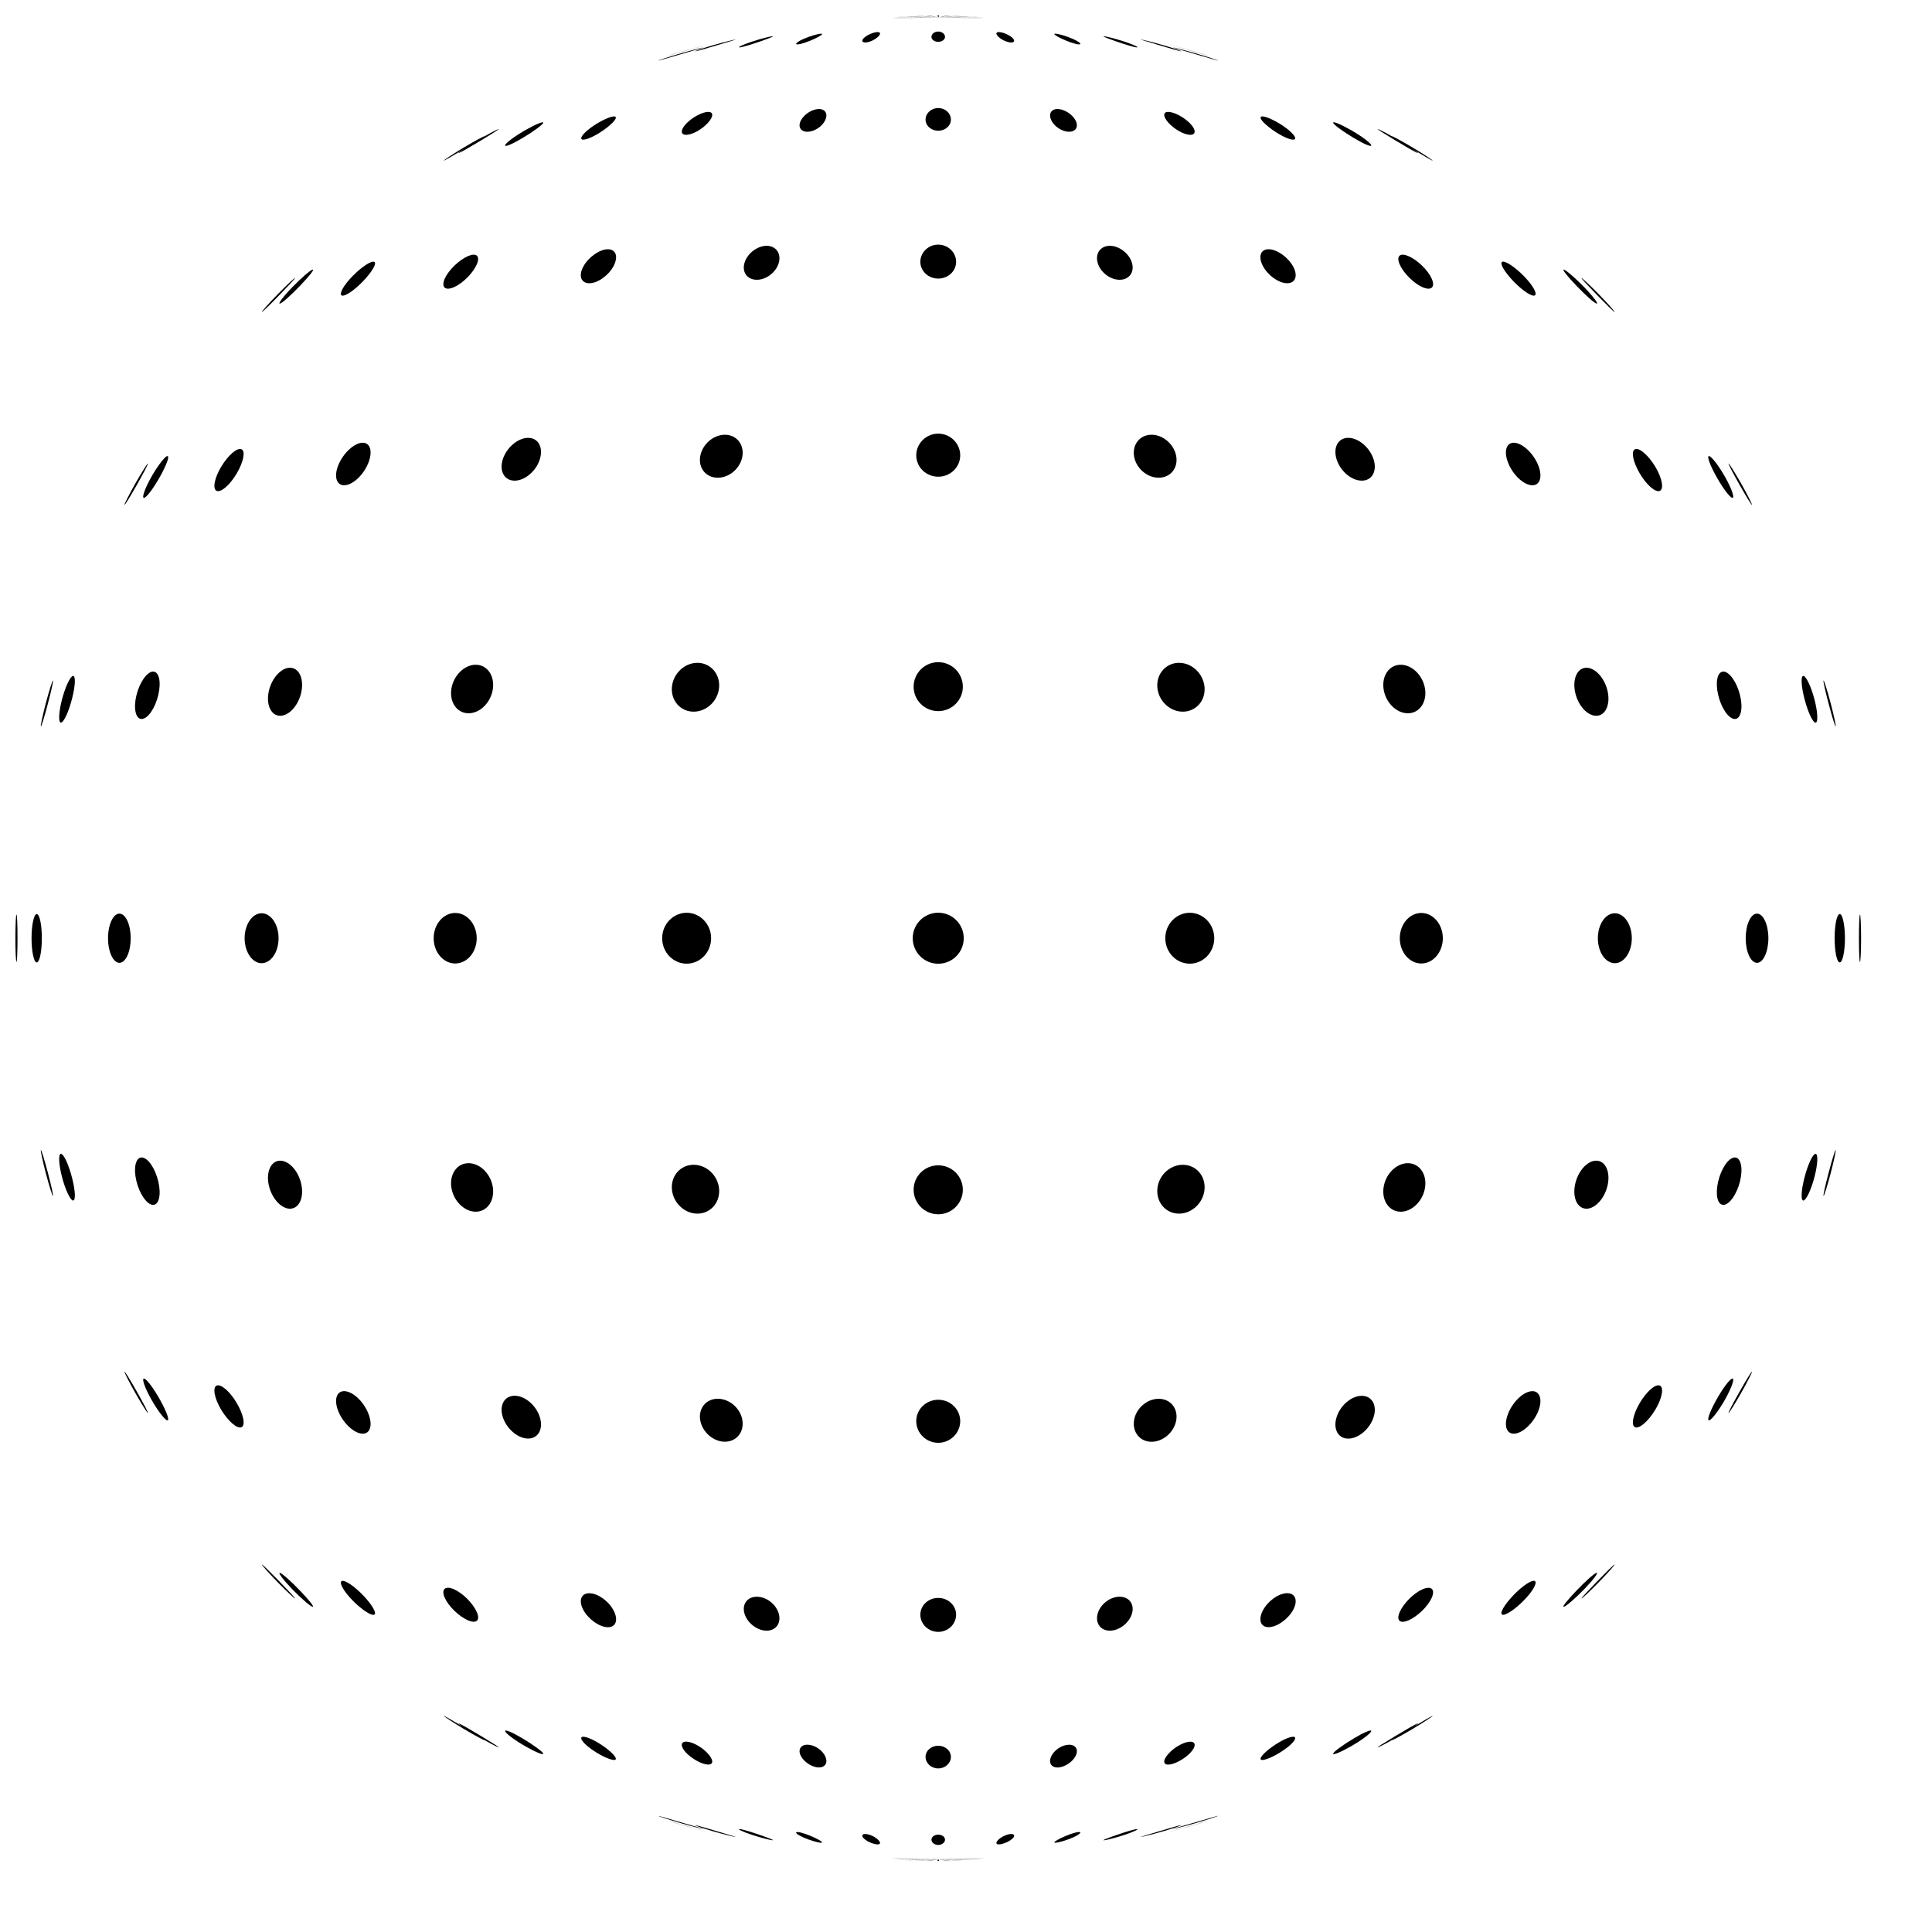 <?xml version="1.0" encoding="UTF-8"?>
<!DOCTYPE svg  PUBLIC '-//W3C//DTD SVG 1.1//EN'  'http://www.w3.org/Graphics/SVG/1.1/DTD/svg11.dtd'>
<svg enable-background="new 0 0 1600 1600" version="1.1" viewBox="0 0 1600 1600" xml:space="preserve" xmlns="http://www.w3.org/2000/svg">

	
		
			<path d="m757.39 1539.3c10.828 0.24 19.609 0.181 19.609 0.181s-8.792 0.026-19.633-0.253c-10.84-0.279-19.614-0.727-19.61-0.687 0.02 0.038 8.806 0.518 19.635 0.758z"/>
			<path d="m758.29 1539.7c10.337 0.046 18.713-0.169 18.713-0.169s-8.503 0.185-18.994 0.101c-10.494-0.084-18.883-0.375-18.732-0.336 0.158 0.037 8.673 0.359 19.013 0.405z"/>
			<path d="m760.42 1540c9.163-0.133 16.582-0.493 16.582-0.493s-7.652 0.333-17.101 0.431c-9.453 0.098-16.896-0.047-16.614-0.013 0.29 0.034 7.966 0.206 17.133 0.074z"/>
			<path d="m763.65 1540.3c7.382-0.285 13.354-0.767 13.354-0.767s-6.296 0.46-14.078 0.717c-7.785 0.257-13.787 0.234-13.39 0.262 0.403 0.028 6.729 0.072 14.114-0.212z"/>
			<path d="m767.76 1540.5c5.114-0.399 9.242-0.974 9.242-0.974s-4.523 0.559-10.123 0.939c-5.597 0.379-9.757 0.45-9.273 0.47 0.489 0.019 5.044-0.036 10.153-0.435z"/>
			<path d="m772.48 1540.6c2.512-0.471 4.517-1.1 4.517-1.1s-2.446 0.622-5.497 1.082c-3.032 0.457-5.076 0.587-4.535 0.597 0.543 0.01 3.027-0.112 5.514-0.579z"/>
			<path d="m777.51 1540.6c-0.314-0.548-0.506-1.137-0.506-1.137s-0.193 0.589-0.506 1.137c-0.248 0.432-0.054 0.634 0.506 0.634 0.56-1e-4 0.754-0.201 0.506-0.634z"/>
			<path d="m782.5 1540.6c-3.05-0.46-5.497-1.082-5.497-1.082s2.006 0.629 4.517 1.1c2.488 0.466 4.972 0.589 5.514 0.579 0.541-0.01-1.503-0.14-4.535-0.597z"/>
			<path d="m787.12 1540.4c-5.6-0.38-10.123-0.939-10.123-0.939s4.128 0.575 9.242 0.974c5.109 0.399 9.665 0.454 10.153 0.435 0.485-0.02-3.675-0.091-9.273-0.47z"/>
			<path d="m791.08 1540.2c-7.782-0.257-14.078-0.717-14.078-0.717s5.971 0.482 13.354 0.767c7.385 0.284 13.711 0.24 14.114 0.212 0.397-0.028-5.605-0.006-13.39-0.262z"/>
			<path d="m794.1 1539.9c-9.449-0.099-17.101-0.431-17.101-0.431s7.419 0.36 16.582 0.493c9.167 0.132 16.843-0.041 17.133-0.074 0.283-0.034-7.16 0.111-16.614 0.013z"/>
			<path d="m795.99 1539.6c-10.491 0.084-18.994-0.101-18.994-0.101s8.377 0.215 18.713 0.169c10.34-0.046 18.855-0.368 19.014-0.405 0.15-0.039-8.239 0.252-18.732 0.336z"/>
			<path d="m796.63 1539.2c-10.84 0.279-19.633 0.253-19.633 0.253s8.781 0.058 19.609-0.181c10.828-0.24 19.615-0.721 19.635-0.758 0.004-0.04-8.77 0.407-19.61 0.687z"/>
		
		
			<path d="m757.39 14.681c-10.828 0.24-19.615 0.721-19.635 0.758-0.004 0.04 8.77-0.407 19.61-0.687 10.84-0.279 19.633-0.253 19.633-0.253s-8.781-0.058-19.609 0.181z"/>
			<path d="m758.29 14.33c-10.34 0.046-18.855 0.368-19.013 0.405-0.15 0.039 8.238-0.252 18.732-0.336 10.491-0.084 18.994 0.101 18.994 0.101s-8.376-0.215-18.713-0.17z"/>
			<path d="m760.42 14.007c-9.167-0.132-16.843 0.041-17.133 0.074-0.283 0.034 7.16-0.111 16.614-0.013 9.449 0.099 17.101 0.431 17.101 0.431s-7.419-0.36-16.582-0.493z"/>
			<path d="m763.65 13.733c-7.385-0.284-13.711-0.24-14.114-0.212-0.397 0.028 5.605 0.006 13.39 0.262 7.782 0.257 14.078 0.717 14.078 0.717s-5.971-0.483-13.354-0.767z"/>
			<path d="m767.76 13.526c-5.109-0.399-9.665-0.454-10.153-0.435-0.485 0.02 3.676 0.091 9.273 0.47 5.6 0.38 10.123 0.939 10.123 0.939s-4.128-0.575-9.242-0.974z"/>
			<path d="m772.48 13.4c-2.488-0.466-4.972-0.589-5.514-0.579-0.541 0.01 1.503 0.14 4.535 0.597 3.05 0.46 5.497 1.082 5.497 1.082s-2.006-0.629-4.517-1.1z"/>
			<path d="m777.51 13.363c0.248-0.433 0.054-0.634-0.506-0.634-0.56 2e-4 -0.754 0.201-0.506 0.634 0.314 0.548 0.506 1.137 0.506 1.137s0.193-0.589 0.506-1.137z"/>
			<path d="m782.5 13.418c3.032-0.457 5.076-0.587 4.535-0.597-0.543-0.01-3.027 0.112-5.514 0.579-2.512 0.471-4.517 1.1-4.517 1.1s2.446-0.622 5.497-1.082z"/>
			<path d="m787.12 13.561c5.597-0.379 9.758-0.45 9.273-0.47-0.489-0.019-5.044 0.036-10.153 0.435-5.114 0.399-9.242 0.974-9.242 0.974s4.523-0.559 10.123-0.939z"/>
			<path d="m791.08 13.783c7.785-0.257 13.787-0.234 13.39-0.262-0.403-0.027-6.729-0.072-14.114 0.212-7.382 0.284-13.354 0.767-13.354 0.767s6.296-0.46 14.078-0.717z"/>
			<path d="m794.1 14.069c9.453-0.099 16.896 0.047 16.614 0.013-0.29-0.034-7.966-0.206-17.133-0.074-9.163 0.133-16.582 0.493-16.582 0.493s7.652-0.333 17.101-0.431z"/>
			<path d="m795.99 14.399c10.494 0.084 18.883 0.375 18.732 0.336-0.158-0.037-8.674-0.359-19.014-0.405-10.337-0.046-18.713 0.17-18.713 0.17s8.503-0.185 18.994-0.101z"/>
			<path d="m796.63 14.753c10.84 0.279 19.614 0.727 19.61 0.687-0.02-0.038-8.806-0.518-19.635-0.758-10.828-0.239-19.609-0.181-19.609-0.181s8.792-0.026 19.633 0.253z"/>
		
		
			<path d="m563.96 1509.9c10.419 2.997 18.843 5.034 18.83 4.841-0.029-0.187-8.483-2.556-18.895-5.586-10.412-3.031-18.837-5.55-18.831-5.327 0.022 0.224 8.478 3.075 18.897 6.073z"/>
			<path d="m572.76 1513.5c10.036 2.83 17.598 4.735 16.85 4.548-0.711-0.179-9.564-2.408-19.732-5.271-10.173-2.865-17.709-5.251-16.869-5.041 0.882 0.222 9.709 2.932 19.752 5.764z"/>
			<path d="m595.26 1517c8.966 2.673 15.121 4.461 13.706 4.295-1.38-0.164-10.018-2.244-19.251-4.947-9.247-2.708-15.381-4.986-13.738-4.795 1.684 0.199 10.3 2.769 19.283 5.447z"/>
			<path d="m630.11 1519.9c7.267 2.536 11.58 4.238 9.587 4.103-1.964-0.136-9.797-2.078-17.45-4.638-7.68-2.571-11.97-4.765-9.624-4.608 2.38 0.163 10.189 2.596 17.487 5.143z"/>
			<path d="m675.07 1522.1c5.043 2.426 7.204 4.081 4.765 3.986-2.419-0.097-8.904-1.922-14.428-4.367-5.57-2.467-7.691-4.605-4.797-4.494 2.919 0.116 9.365 2.424 14.46 4.874z"/>
			<path d="m727.09 1523.5c2.447 2.34 2.298 4.003-0.422 3.955-2.709-0.051-7.394-1.797-10.382-4.152-3.059-2.414-2.842-4.521 0.403-4.464 3.258 0.061 7.875 2.251 10.401 4.662z"/>
			<path d="m782.6 1523.9c-0.272 2.278-2.785 4.009-5.598 4.011-2.812-0.002-5.325-1.733-5.598-4.011-0.286-2.435 2.228-4.519 5.598-4.521 3.37 0.002 5.883 2.086 5.598 4.521z"/>
			<path d="m837.71 1523.3c-2.989 2.354-7.673 4.101-10.382 4.152-2.72 0.048-2.869-1.615-0.422-3.955 2.526-2.41 7.143-4.6 10.401-4.662 3.245-0.057 3.463 2.05 0.403 4.464z"/>
			<path d="m888.6 1521.7c-5.524 2.445-12.009 4.269-14.428 4.367-2.439 0.095-0.278-1.56 4.765-3.986 5.095-2.45 11.541-4.758 14.46-4.874 2.895-0.111 0.773 2.027-4.797 4.494z"/>
			<path d="m931.75 1519.4c-7.653 2.561-15.486 4.503-17.45 4.638-1.993 0.135 2.32-1.567 9.587-4.103 7.298-2.546 15.107-4.98 17.487-5.143 2.346-0.157-1.943 2.037-9.624 4.608z"/>
			<path d="m964.29 1516.3c-9.233 2.703-17.87 4.783-19.251 4.947-1.415 0.166 4.74-1.622 13.706-4.295 8.983-2.678 17.599-5.248 19.283-5.447 1.643-0.191-4.491 2.087-13.738 4.795z"/>
			<path d="m984.12 1512.8c-10.168 2.863-19.021 5.092-19.732 5.271-0.747 0.188 6.814-1.717 16.85-4.548 10.042-2.833 18.869-5.543 19.752-5.764 0.84-0.21-6.696 2.176-16.87 5.041z"/>
			<path d="m990.11 1509.1c-10.412 3.031-18.866 5.4-18.895 5.586-0.013 0.193 8.411-1.844 18.83-4.841 10.419-2.998 18.875-5.849 18.897-6.073 0.006-0.222-8.419 2.297-18.831 5.327z"/>
		
		
			<path d="m563.96 44.14c-10.419 2.998-18.875 5.849-18.897 6.073-0.006 0.222 8.419-2.297 18.831-5.327 10.412-3.031 18.866-5.4 18.895-5.586 0.013-0.193-8.411 1.844-18.83 4.841z"/>
			<path d="m572.76 40.459c-10.042 2.833-18.869 5.543-19.752 5.764-0.84 0.21 6.696-2.176 16.869-5.041 10.168-2.863 19.021-5.092 19.732-5.271 0.748-0.188-6.814 1.717-16.85 4.548z"/>
			<path d="m595.26 37.037c-8.983 2.678-17.599 5.248-19.283 5.447-1.643 0.191 4.491-2.087 13.738-4.795 9.233-2.703 17.87-4.784 19.251-4.947 1.415-0.166-4.739 1.622-13.706 4.295z"/>
			<path d="m630.11 34.111c-7.298 2.546-15.107 4.98-17.487 5.143-2.346 0.157 1.944-2.037 9.624-4.608 7.653-2.561 15.486-4.503 17.45-4.638 1.993-0.135-2.32 1.567-9.587 4.104z"/>
			<path d="m675.07 31.888c-5.095 2.45-11.541 4.758-14.46 4.874-2.894 0.111-0.773-2.027 4.797-4.494 5.524-2.445 12.009-4.269 14.428-4.367 2.439-0.095 0.278 1.56-4.765 3.987z"/>
			<path d="m727.09 30.528c-2.526 2.411-7.143 4.6-10.401 4.662-3.245 0.057-3.463-2.05-0.403-4.464 2.989-2.354 7.673-4.101 10.382-4.152 2.72-0.048 2.869 1.615 0.422 3.955z"/>
			<path d="m782.6 30.13c0.286 2.435-2.227 4.519-5.598 4.521-3.37-0.002-5.883-2.087-5.598-4.521 0.272-2.278 2.785-4.009 5.598-4.011 2.812 0.002 5.325 1.733 5.598 4.011z"/>
			<path d="m837.71 30.725c3.059 2.414 2.842 4.521-0.403 4.464-3.258-0.061-7.875-2.251-10.401-4.662-2.447-2.34-2.298-4.003 0.422-3.955 2.709 0.051 7.394 1.797 10.382 4.152z"/>
			<path d="m888.6 32.268c5.57 2.467 7.691 4.605 4.797 4.494-2.919-0.116-9.365-2.424-14.46-4.874-5.043-2.427-7.204-4.081-4.765-3.986 2.419 0.097 8.904 1.922 14.428 4.366z"/>
			<path d="m931.75 34.646c7.68 2.571 11.97 4.765 9.624 4.608-2.38-0.163-10.189-2.596-17.487-5.143-7.267-2.536-11.58-4.238-9.587-4.103 1.964 0.136 9.797 2.078 17.45 4.638z"/>
			<path d="m964.29 37.689c9.247 2.708 15.381 4.986 13.738 4.795-1.684-0.199-10.3-2.769-19.283-5.447-8.966-2.673-15.121-4.461-13.706-4.295 1.381 0.164 10.017 2.244 19.251 4.947z"/>
			<path d="m984.12 41.182c10.173 2.865 17.709 5.251 16.869 5.041-0.883-0.222-9.709-2.932-19.752-5.764-10.036-2.83-17.598-4.735-16.85-4.548 0.712 0.178 9.564 2.408 19.732 5.271z"/>
			<path d="m990.11 44.886c10.412 3.031 18.837 5.55 18.831 5.327-0.022-0.224-8.478-3.075-18.897-6.073-10.419-2.997-18.843-5.034-18.83-4.841 0.029 0.187 8.483 2.556 18.895 5.586z"/>
		
		
			<path d="m384.26 1431.9c9.319 5.563 16.908 9.583 16.965 9.258 0.042-0.338-7.452-4.903-16.749-10.486-9.297-5.582-16.884-10.05-16.966-9.694-0.062 0.344 7.431 5.357 16.75 10.922z"/>
			<path d="m398.88 1438c9.052 5.467 15.346 9.424 13.977 9.095-1.296-0.316-9.836-4.81-18.993-10.296-9.162-5.491-15.394-9.872-13.996-9.543 1.474 0.353 9.952 5.272 19.012 10.744z"/>
			<path d="m439.19 1443.7c8.148 5.372 12.641 9.272 9.948 8.98-2.623-0.292-11.611-4.681-19.991-10.071-8.398-5.404-12.83-9.74-9.981-9.438 2.924 0.318 11.852 5.144 20.024 10.529z"/>
			<path d="m503.05 1448.6c6.645 5.284 8.979 9.162 5.123 8.922-3.798-0.243-12.616-4.526-19.608-9.824-7.027-5.33-9.3-9.64-5.161-9.39 4.202 0.262 12.958 4.978 19.646 10.292z"/>
			<path d="m586.4 1452.4c4.632 5.205 4.603 9.101-0.164 8.931-4.724-0.175-12.74-4.359-17.813-9.575-5.126-5.279-5.027-9.584 0.13-9.406 5.204 0.188 13.15 4.781 17.846 10.05z"/>
			<path d="m683.53 1454.7c2.265 5.139-0.166 9.095-5.509 9.009-5.321-0.093-11.935-4.197-14.7-9.344-2.816-5.26-0.325-9.578 5.49-9.488 5.839 0.1 12.394 4.566 14.719 9.823z"/>
			<path d="m787.49 1455.4c-0.259 5.111-4.955 9.146-10.488 9.15-5.534-0.004-10.23-4.039-10.488-9.15-0.257-5.262 4.439-9.626 10.488-9.63 6.049 0.004 10.745 4.368 10.488 9.63z"/>
			<path d="m890.68 1454.4c-2.764 5.147-9.379 9.251-14.7 9.344-5.343 0.086-7.774-3.87-5.509-9.009 2.325-5.257 8.88-9.723 14.719-9.823 5.815-0.091 8.306 4.228 5.49 9.488z"/>
			<path d="m985.58 1451.8c-5.073 5.216-13.089 9.4-17.813 9.575-4.767 0.169-4.796-3.726-0.164-8.931 4.696-5.268 12.643-9.862 17.846-10.05 5.158-0.178 5.256 4.127 0.13 9.406z"/>
			<path d="m1065.4 1447.7c-6.992 5.298-15.81 9.581-19.608 9.824-3.857 0.239-1.522-3.639 5.123-8.922 6.689-5.314 15.444-10.03 19.646-10.292 4.139-0.25 1.866 4.061-5.161 9.39z"/>
			<path d="m1124.8 1442.6c-8.38 5.389-17.368 9.779-19.991 10.071-2.693 0.292 1.8-3.607 9.948-8.98 8.172-5.386 17.1-10.212 20.024-10.529 2.849-0.302-1.583 4.035-9.981 9.438z"/>
			<path d="m1160.1 1436.8c-9.157 5.486-17.696 9.981-18.993 10.296-1.369 0.328 4.926-3.628 13.977-9.095 9.06-5.472 17.537-10.391 19.012-10.744 1.398-0.329-4.834 4.053-13.996 9.543z"/>
			<path d="m1169.5 1430.7c-9.297 5.582-16.791 10.148-16.749 10.486 0.056 0.325 7.645-3.695 16.965-9.258 9.319-5.564 16.812-10.578 16.75-10.922-0.082-0.356-7.669 4.112-16.966 9.694z"/>
		
		
			<path d="m384.26 122.07c-9.319 5.564-16.812 10.578-16.75 10.922 0.082 0.356 7.669-4.112 16.966-9.694 9.297-5.582 16.791-10.148 16.749-10.486-0.056-0.325-7.645 3.695-16.965 9.258z"/>
			<path d="m398.88 115.98c-9.06 5.472-17.537 10.391-19.012 10.744-1.398 0.329 4.835-4.053 13.996-9.543 9.157-5.486 17.696-9.981 18.993-10.296 1.369-0.328-4.926 3.628-13.977 9.095z"/>
			<path d="m439.19 110.27c-8.172 5.386-17.1 10.212-20.024 10.529-2.849 0.302 1.583-4.035 9.981-9.438 8.38-5.389 17.368-9.779 19.991-10.071 2.693-0.292-1.8 3.607-9.948 8.98z"/>
			<path d="m503.05 105.36c-6.688 5.314-15.444 10.03-19.646 10.292-4.139 0.25-1.866-4.061 5.161-9.39 6.992-5.298 15.81-9.581 19.608-9.824 3.857-0.239 1.522 3.639-5.123 8.922z"/>
			<path d="m586.4 101.6c-4.696 5.269-12.643 9.862-17.846 10.05-5.158 0.178-5.256-4.127-0.13-9.406 5.073-5.216 13.089-9.4 17.813-9.575 4.767-0.169 4.796 3.727 0.164 8.931z"/>
			<path d="m683.53 99.288c-2.325 5.257-8.88 9.723-14.719 9.823-5.815 0.091-8.306-4.227-5.49-9.488 2.764-5.147 9.379-9.251 14.7-9.344 5.343-0.086 7.774 3.87 5.509 9.009z"/>
			<path d="m787.49 98.612c0.257 5.262-4.439 9.626-10.488 9.63-6.049-0.004-10.745-4.368-10.488-9.63 0.259-5.111 4.955-9.146 10.488-9.15 5.534 4e-3 10.23 4.039 10.488 9.15z"/>
			<path d="m890.68 99.623c2.816 5.26 0.325 9.578-5.49 9.488-5.839-0.1-12.394-4.566-14.719-9.823-2.265-5.139 0.166-9.095 5.509-9.009 5.321 0.093 11.935 4.197 14.7 9.344z"/>
			<path d="m985.58 102.24c5.126 5.279 5.027 9.584-0.13 9.406-5.204-0.188-13.15-4.781-17.846-10.05-4.632-5.205-4.603-9.101 0.164-8.931 4.724 0.175 12.74 4.359 17.813 9.575z"/>
			<path d="m1065.4 106.26c7.027 5.33 9.3 9.64 5.161 9.39-4.202-0.262-12.958-4.978-19.646-10.292-6.644-5.284-8.979-9.162-5.123-8.922 3.798 0.243 12.616 4.526 19.608 9.824z"/>
			<path d="m1124.8 111.36c8.398 5.404 12.83 9.74 9.981 9.438-2.924-0.318-11.852-5.144-20.024-10.529-8.148-5.372-12.641-9.272-9.948-8.98 2.623 0.292 11.611 4.681 19.991 10.071z"/>
			<path d="m1160.1 117.18c9.162 5.491 15.394 9.872 13.996 9.543-1.474-0.353-9.952-5.272-19.012-10.744-9.052-5.467-15.346-9.423-13.977-9.095 1.296 0.316 9.836 4.81 18.993 10.296z"/>
			<path d="m1169.5 123.3c9.297 5.582 16.884 10.05 16.966 9.694 0.062-0.344-7.431-5.357-16.75-10.922-9.319-5.563-16.909-9.583-16.965-9.258-0.042 0.338 7.453 4.903 16.749 10.486z"/>
		
		
			<path d="m230.23 1310.6c7.598 7.766 13.907 13.55 14.084 13.188 0.182-0.41-5.815-6.812-13.383-14.578-7.569-7.766-13.854-13.948-14.084-13.544-0.19 0.366 5.785 7.167 13.383 14.934z"/>
			<path d="m248.66 1317.5c7.433 7.767 12.061 13.582 10.217 13.197-1.738-0.372-9.329-6.801-16.839-14.568-7.513-7.773-12.046-13.929-10.235-13.567 1.919 0.394 9.416 7.165 16.857 14.938z"/>
			<path d="m303.37 1324.1c6.737 7.761 9.248 13.596 5.488 13.251-3.658-0.347-12.327-6.745-19.248-14.505-6.935-7.782-9.357-13.969-5.521-13.634 3.941 0.356 12.522 7.107 19.281 14.888z"/>
			<path d="m391.75 1329.7c5.526 7.748 5.669 13.633 0.203 13.35-5.38-0.291-14.54-6.645-20.352-14.392-5.837-7.793-5.898-14.022-0.241-13.743 5.747 0.296 14.825 6.995 20.391 14.786z"/>
			<path d="m508.35 1334.1c3.873 7.729 1.572 13.69-5.243 13.489-6.752-0.211-15.738-6.508-19.98-14.237-4.274-7.808-1.902-14.091 5.209-13.891 7.176 0.214 16.091 6.833 20.014 14.64z"/>
			<path d="m645.07 1336.8c1.903 7.709-2.722 13.764-10.397 13.662-7.642-0.114-15.767-6.343-18.094-14.053-2.348-7.824 2.322-14.171 10.377-14.07 8.09 0.115 16.17 6.637 18.113 14.46z"/>
			<path d="m791.81 1337.6c-0.221 7.7-6.849 13.849-14.81 13.855-7.961-0.006-14.589-6.155-14.81-13.855-0.211-7.831 6.416-14.258 14.81-14.264 8.394 0.006 15.021 6.433 14.81 14.264z"/>
			<path d="m937.42 1336.4c-2.326 7.71-10.451 13.939-18.093 14.053-7.675 0.102-12.3-5.953-10.397-13.662 1.944-7.823 10.023-14.346 18.113-14.46 8.055-0.101 12.725 6.246 10.377 14.07z"/>
			<path d="m1070.9 1333.3c-4.242 7.729-13.228 14.026-19.98 14.237-6.815 0.201-9.116-5.76-5.243-13.489 3.922-7.806 12.837-14.426 20.014-14.639 7.111-0.199 9.482 6.083 5.209 13.891z"/>
			<path d="m1182.4 1328.7c-5.812 7.748-14.972 14.101-20.352 14.392-5.466 0.284-5.323-5.601 0.203-13.35 5.565-7.792 14.643-14.49 20.391-14.786 5.657-0.279 5.596 5.95-0.241 13.743z"/>
			<path d="m1264.4 1322.8c-6.921 7.76-15.591 14.158-19.248 14.505-3.76 0.345-1.249-5.49 5.488-13.251 6.759-7.781 15.34-14.531 19.281-14.888 3.836-0.335 1.414 5.852-5.521 13.634z"/>
			<path d="m1312 1316.1c-7.51 7.766-15.101 14.196-16.839 14.568-1.844 0.385 2.784-5.43 10.217-13.197 7.441-7.773 14.938-14.544 16.857-14.938 1.811-0.362-2.722 5.794-10.235 13.567z"/>
			<path d="m1323.1 1309.2c-7.568 7.766-13.565 14.168-13.383 14.578 0.178 0.363 6.486-5.421 14.084-13.188 7.598-7.768 13.573-14.569 13.383-14.934-0.231-0.405-6.516 5.778-14.084 13.543z"/>
		
		
			<path d="m230.23 243.43c-7.598 7.767-13.573 14.569-13.383 14.934 0.231 0.405 6.516-5.778 14.084-13.544 7.568-7.766 13.565-14.168 13.383-14.578-0.178-0.363-6.486 5.421-14.084 13.187z"/>
			<path d="m248.66 236.49c-7.441 7.773-14.938 14.544-16.857 14.938-1.811 0.362 2.722-5.794 10.235-13.567 7.51-7.766 15.101-14.196 16.839-14.568 1.844-0.385-2.784 5.43-10.217 13.197z"/>
			<path d="m303.37 229.95c-6.759 7.781-15.339 14.531-19.281 14.888-3.836 0.335-1.414-5.852 5.521-13.634 6.921-7.76 15.591-14.158 19.248-14.505 3.76-0.345 1.249 5.489-5.488 13.251z"/>
			<path d="m391.75 224.28c-5.565 7.792-14.643 14.49-20.391 14.786-5.657 0.279-5.596-5.95 0.241-13.743 5.812-7.748 14.972-14.101 20.352-14.392 5.466-0.284 5.323 5.601-0.203 13.349z"/>
			<path d="m508.35 219.92c-3.922 7.806-12.837 14.426-20.014 14.639-7.11 0.199-9.482-6.083-5.209-13.891 4.242-7.729 13.228-14.026 19.98-14.237 6.815-0.201 9.116 5.76 5.243 13.489z"/>
			<path d="m645.07 217.23c-1.944 7.823-10.023 14.346-18.113 14.46-8.055 0.101-12.725-6.246-10.377-14.069 2.326-7.709 10.451-13.939 18.094-14.053 7.675-0.102 12.3 5.953 10.397 13.662z"/>
			<path d="m791.81 216.44c0.211 7.831-6.416 14.258-14.81 14.264-8.394-0.006-15.021-6.433-14.81-14.264 0.221-7.7 6.849-13.849 14.81-13.855 7.961 0.006 14.589 6.155 14.81 13.855z"/>
			<path d="m937.42 217.62c2.348 7.824-2.322 14.171-10.377 14.069-8.09-0.115-16.17-6.637-18.113-14.46-1.903-7.709 2.722-13.764 10.397-13.662 7.642 0.114 15.767 6.343 18.093 14.053z"/>
			<path d="m1070.9 220.66c4.274 7.808 1.902 14.09-5.209 13.891-7.176-0.214-16.091-6.833-20.014-14.639-3.873-7.729-1.572-13.69 5.243-13.489 6.752 0.211 15.738 6.508 19.98 14.237z"/>
			<path d="m1182.4 225.32c5.837 7.793 5.898 14.022 0.241 13.743-5.747-0.296-14.825-6.995-20.391-14.786-5.526-7.748-5.669-13.633-0.203-13.35 5.38 0.291 14.54 6.645 20.352 14.392z"/>
			<path d="m1264.4 231.2c6.935 7.782 9.357 13.969 5.521 13.634-3.941-0.357-12.522-7.107-19.281-14.888-6.737-7.761-9.248-13.596-5.488-13.251 3.658 0.347 12.327 6.745 19.248 14.505z"/>
			<path d="m1312 237.86c7.513 7.773 12.046 13.929 10.235 13.567-1.919-0.394-9.415-7.165-16.857-14.938-7.433-7.767-12.061-13.582-10.217-13.197 1.738 0.372 9.329 6.802 16.839 14.568z"/>
			<path d="m1323.1 244.82c7.569 7.766 13.854 13.948 14.084 13.544 0.19-0.366-5.785-7.167-13.383-14.934-7.598-7.766-13.907-13.55-14.084-13.188-0.182 0.411 5.815 6.812 13.383 14.578z"/>
		
		
			<path d="m112.18 1153.8c5.368 9.457 10.01 16.685 10.311 16.382 0.351-0.38-3.744-8.138-9.085-17.575-5.341-9.437-9.913-16.981-10.31-16.634-0.311 0.293 3.716 8.369 9.084 17.827z"/>
			<path d="m132.78 1159.7c5.281 9.556 7.921 16.904 5.748 16.564-2.039-0.332-8.129-8.212-13.46-17.747-5.331-9.542-7.85-17.128-5.765-16.828 2.219 0.334 8.189 8.45 13.477 18.011z"/>
			<path d="m197.95 1165.4c4.812 9.643 5.129 17.084 0.566 16.778-4.435-0.312-12.144-8.242-17.085-17.866-4.945-9.646-5.155-17.333-0.598-17.054 4.687 0.303 12.289 8.479 17.117 18.142z"/>
			<path d="m304.92 1170.3c3.966 9.714 1.841 17.265-4.873 17.013-6.605-0.264-15.434-8.224-19.606-17.922-4.18-9.741-1.965-17.531 4.835-17.298 6.913 0.253 15.652 8.453 19.645 18.207z"/>
			<path d="m447.21 1174.1c2.791 9.763-1.697 17.431-10.126 17.252-8.349-0.193-17.666-8.155-20.726-17.906-3.068-9.819 1.487-17.711 10.092-17.545 8.688 0.184 17.938 8.371 20.76 18.199z"/>
			<path d="m614.87 1176.5c1.374 9.79-5.187 17.568-14.717 17.479-9.487-0.105-18.578-8.038-20.265-17.821-1.686-9.872 4.912-17.86 14.697-17.776 9.828 0.1 18.883 8.242 20.285 18.119z"/>
			<path d="m795.21 1177.2c-0.164 9.796-8.31 17.666-18.206 17.674-9.896-0.008-18.043-7.878-18.206-17.674-0.149-9.893 7.997-17.966 18.206-17.974 10.209 0.008 18.355 8.081 18.206 17.974z"/>
			<path d="m974.11 1176.2c-1.686 9.784-10.778 17.716-20.265 17.821-9.53 0.09-16.091-7.689-14.717-17.479 1.402-9.877 10.456-18.019 20.285-18.119 9.785-0.083 16.382 7.904 14.697 17.776z"/>
			<path d="m1137.6 1173.5c-3.061 9.751-12.378 17.714-20.726 17.906-8.429 0.179-12.917-7.489-10.126-17.252 2.823-9.828 12.073-18.015 20.76-18.199 8.605-0.166 13.16 7.726 10.092 17.545z"/>
			<path d="m1273.6 1169.4c-4.172 9.698-13.001 17.658-19.606 17.922-6.715 0.253-8.839-7.299-4.873-17.013 3.993-9.754 12.732-17.954 19.645-18.207 6.8-0.233 9.015 7.557 4.835 17.298z"/>
			<path d="m1372.6 1164.3c-4.942 9.624-12.65 17.554-17.085 17.866-4.563 0.306-4.245-7.135 0.566-16.778 4.828-9.662 12.429-17.839 17.117-18.142 4.557-0.28 4.348 7.408-0.598 17.054z"/>
			<path d="m1428.9 1158.5c-5.331 9.536-11.421 17.415-13.46 17.747-2.172 0.34 0.467-7.008 5.748-16.564 5.287-9.562 11.257-17.678 13.476-18.011 2.085-0.3-0.434 7.286-5.765 16.828z"/>
			<path d="m1440.6 1152.6c-5.341 9.438-9.437 17.195-9.085 17.575 0.301 0.303 4.943-6.924 10.311-16.382 5.368-9.458 9.395-17.535 9.084-17.827-0.397-0.347-4.968 7.197-10.31 16.634z"/>
		
		
			<path d="m112.18 400.24c-5.368 9.458-9.395 17.535-9.084 17.827 0.397 0.347 4.968-7.197 10.31-16.634 5.341-9.438 9.437-17.195 9.085-17.575-0.301-0.303-4.943 6.924-10.311 16.382z"/>
			<path d="m132.78 394.27c-5.287 9.562-11.257 17.678-13.476 18.011-2.085 0.299 0.434-7.286 5.765-16.828 5.331-9.536 11.421-17.415 13.46-17.747 2.172-0.34-0.467 7.008-5.748 16.564z"/>
			<path d="m197.95 388.6c-4.828 9.662-12.43 17.839-17.117 18.142-4.557 0.279-4.348-7.408 0.598-17.054 4.942-9.624 12.65-17.554 17.085-17.866 4.562-0.306 4.245 7.135-0.566 16.778z"/>
			<path d="m304.92 383.67c-3.993 9.754-12.732 17.954-19.645 18.207-6.8 0.233-9.015-7.557-4.835-17.298 4.172-9.698 13.001-17.658 19.606-17.922 6.715-0.253 8.839 7.299 4.873 17.013z"/>
			<path d="m447.21 379.86c-2.823 9.828-12.073 18.015-20.76 18.199-8.605 0.166-13.16-7.726-10.092-17.545 3.061-9.751 12.378-17.714 20.726-17.906 8.429-0.179 12.917 7.489 10.126 17.252z"/>
			<path d="m614.87 377.51c-1.402 9.877-10.456 18.019-20.285 18.119-9.785 0.084-16.382-7.904-14.697-17.776 1.686-9.784 10.778-17.716 20.265-17.821 9.53-0.09 16.091 7.689 14.717 17.479z"/>
			<path d="m795.21 376.81c0.149 9.893-7.997 17.966-18.206 17.974-10.209-0.008-18.355-8.081-18.206-17.974 0.164-9.796 8.31-17.666 18.206-17.674 9.896 0.008 18.043 7.878 18.206 17.674z"/>
			<path d="m974.11 377.85c1.686 9.872-4.912 17.86-14.697 17.776-9.828-0.1-18.883-8.242-20.285-18.119-1.374-9.79 5.187-17.568 14.717-17.479 9.487 0.105 18.578 8.038 20.265 17.821z"/>
			<path d="m1137.6 380.51c3.068 9.819-1.487 17.711-10.092 17.545-8.688-0.184-17.938-8.371-20.76-18.199-2.791-9.763 1.697-17.431 10.126-17.252 8.349 0.193 17.666 8.155 20.726 17.906z"/>
			<path d="m1273.6 384.58c4.18 9.741 1.965 17.531-4.835 17.298-6.913-0.253-15.652-8.453-19.645-18.207-3.966-9.714-1.841-17.265 4.873-17.013 6.605 0.264 15.434 8.224 19.606 17.922z"/>
			<path d="m1372.6 389.69c4.945 9.646 5.155 17.333 0.598 17.054-4.687-0.303-12.289-8.479-17.117-18.142-4.811-9.643-5.129-17.084-0.566-16.778 4.435 0.312 12.143 8.242 17.085 17.866z"/>
			<path d="m1428.9 395.45c5.331 9.542 7.85 17.128 5.765 16.828-2.219-0.334-8.189-8.45-13.476-18.011-5.281-9.556-7.921-16.904-5.748-16.564 2.039 0.332 8.129 8.212 13.46 17.747z"/>
			<path d="m1440.6 401.43c5.341 9.437 9.913 16.981 10.31 16.634 0.311-0.293-3.716-8.369-9.084-17.827-5.368-9.457-10.01-16.685-10.311-16.382-0.351 0.38 3.744 8.138 9.085 17.575z"/>
		
		
			<path d="m38.018 971.87c2.778 10.521 5.445 18.78 5.829 18.608 0.497-0.244-1.444-8.808-4.205-19.294-2.762-10.486-5.301-18.926-5.826-18.739-0.389 0.155 1.425 8.904 4.203 19.425z"/>
			<path d="m59.649 975.31c2.741 10.692 3.181 19.123 0.816 18.919-2.213-0.206-6.38-8.944-9.148-19.602-2.765-10.661-3.067-19.214-0.831-19.057 2.388 0.185 6.417 9.044 9.163 19.739z"/>
			<path d="m131.13 978.58c2.506 10.851 0.553 19.425-4.516 19.241-4.923-0.195-11.118-9.052-13.695-19.871-2.571-10.832-0.5-19.532 4.485-19.385 5.132 0.169 11.209 9.152 13.726 20.015z"/>
			<path d="m249.67 981.45c2.071 10.988-2.239 19.704-9.758 19.553-7.394-0.166-15.252-9.12-17.437-20.08-2.177-10.986 2.225-19.825 9.72-19.703 7.622 0.142 15.387 9.219 17.474 20.23z"/>
			<path d="m408.2 983.66c1.46 11.092-4.963 19.936-14.445 19.83-9.39-0.123-18.37-9.139-19.979-20.211-1.599-11.11 4.887-20.071 14.411-19.985 9.617 0.105 18.533 9.237 20.013 20.366z"/>
			<path d="m595.56 985.03c0.718 11.155-7.365 20.102-18.112 20.051-10.699-0.069-20.121-9.106-21.012-20.251-0.877-11.192 7.238-20.249 18.092-20.208 10.904 0.059 20.294 9.206 21.032 20.408z"/>
			<path d="m797.38 985.43c-0.091 11.172-9.209 20.187-20.378 20.196-11.17-9e-3 -20.288-9.023-20.378-20.196-0.073-11.224 9.045-20.345 20.378-20.354 11.334 0.009 20.451 9.13 20.378 20.354z"/>
			<path d="m997.56 984.83c-0.891 11.144-10.314 20.182-21.012 20.251-10.748 0.051-18.83-8.896-18.113-20.051 0.738-11.202 10.128-20.349 21.032-20.408 10.854-0.041 18.97 9.016 18.092 20.208z"/>
			<path d="m1180.2 983.28c-1.609 11.072-10.589 20.088-19.979 20.211-9.482 0.106-15.905-8.739-14.445-19.83 1.48-11.128 10.396-20.26 20.013-20.365 9.524-0.086 16.01 8.874 14.411 19.985z"/>
			<path d="m1331.5 980.92c-2.184 10.961-10.042 19.914-17.437 20.08-7.519 0.151-11.829-8.565-9.758-19.553 2.088-11.012 9.853-20.088 17.474-20.23 7.495-0.122 11.898 8.716 9.72 19.702z"/>
			<path d="m1441.1 977.95c-2.576 10.819-8.771 19.676-13.695 19.871-5.069 0.183-7.022-8.39-4.516-19.241 2.517-10.863 8.594-19.846 13.726-20.015 4.986-0.147 7.056 8.553 4.485 19.385z"/>
			<path d="m1502.7 974.63c-2.768 10.657-6.935 19.395-9.148 19.602-2.365 0.203-1.926-8.228 0.816-18.919 2.746-10.695 6.776-19.554 9.164-19.739 2.235-0.157 1.933 8.395-0.831 19.057z"/>
			<path d="m1514.4 971.19c-2.761 10.487-4.703 19.05-4.205 19.294 0.384 0.172 3.051-8.088 5.829-18.608 2.777-10.521 4.591-19.27 4.203-19.425-0.526-0.187-3.064 8.253-5.826 18.739z"/>
		
		
			<path d="m38.018 582.13c-2.777 10.521-4.591 19.27-4.203 19.425 0.526 0.187 3.064-8.253 5.826-18.739 2.761-10.487 4.703-19.05 4.205-19.294-0.384-0.172-3.051 8.088-5.829 18.608z"/>
			<path d="m59.649 578.69c-2.746 10.695-6.776 19.554-9.163 19.739-2.235 0.157-1.933-8.396 0.831-19.057 2.767-10.657 6.935-19.395 9.148-19.601 2.365-0.203 1.926 8.227-0.816 18.919z"/>
			<path d="m131.13 575.42c-2.517 10.863-8.594 19.846-13.726 20.015-4.986 0.147-7.056-8.553-4.485-19.385 2.576-10.819 8.771-19.676 13.695-19.871 5.069-0.183 7.021 8.39 4.516 19.241z"/>
			<path d="m249.67 572.55c-2.088 11.012-9.853 20.088-17.474 20.23-7.495 0.122-11.898-8.716-9.72-19.703 2.184-10.961 10.042-19.914 17.437-20.08 7.519-0.151 11.829 8.565 9.758 19.553z"/>
			<path d="m408.2 570.34c-1.48 11.128-10.396 20.26-20.013 20.365-9.524 0.086-16.01-8.874-14.411-19.985 1.609-11.072 10.589-20.088 19.979-20.211 9.482-0.106 15.905 8.739 14.445 19.83z"/>
			<path d="m595.56 568.97c-0.738 11.202-10.128 20.349-21.032 20.408-10.854 0.041-18.97-9.016-18.092-20.208 0.891-11.144 10.314-20.182 21.012-20.251 10.748-0.051 18.83 8.896 18.112 20.051z"/>
			<path d="m797.38 568.57c0.073 11.224-9.045 20.345-20.378 20.354-11.334-0.009-20.451-9.13-20.378-20.354 0.091-11.172 9.209-20.187 20.378-20.196 11.17 9e-3 20.288 9.023 20.378 20.196z"/>
			<path d="m997.56 569.17c0.877 11.192-7.238 20.249-18.092 20.208-10.904-0.059-20.294-9.206-21.032-20.408-0.718-11.155 7.365-20.102 18.113-20.051 10.699 0.069 20.121 9.106 21.012 20.251z"/>
			<path d="m1180.2 570.72c1.599 11.11-4.887 20.071-14.411 19.985-9.617-0.105-18.533-9.237-20.013-20.365-1.46-11.092 4.963-19.936 14.445-19.83 9.39 0.123 18.37 9.139 19.979 20.211z"/>
			<path d="m1331.5 573.08c2.178 10.986-2.225 19.825-9.72 19.703-7.622-0.142-15.387-9.219-17.474-20.23-2.071-10.988 2.239-19.704 9.758-19.553 7.394 0.166 15.252 9.12 17.437 20.08z"/>
			<path d="m1441.1 576.05c2.571 10.832 0.501 19.532-4.485 19.385-5.132-0.169-11.209-9.152-13.726-20.015-2.506-10.851-0.553-19.425 4.516-19.241 4.923 0.195 11.118 9.052 13.695 19.871z"/>
			<path d="m1502.7 579.37c2.765 10.661 3.067 19.214 0.831 19.057-2.388-0.185-6.417-9.044-9.164-19.739-2.741-10.692-3.181-19.123-0.816-18.919 2.213 0.206 6.38 8.944 9.148 19.601z"/>
			<path d="m1514.4 582.81c2.762 10.486 5.301 18.926 5.826 18.739 0.389-0.154-1.425-8.904-4.203-19.425-2.778-10.521-5.445-18.78-5.829-18.608-0.497 0.244 1.444 8.808 4.205 19.294z"/>
		
		
			<path d="m12.729 777c4e-4 10.884 0.475 19.678 0.887 19.669 0.565-0.033 0.883-8.825 0.884-19.669-4e-4 -10.844-0.319-19.636-0.884-19.669-0.412-0.009-0.887 8.785-0.887 19.669z"/>
			<path d="m34.652 777c-0.002 11.082-1.839 20.04-4.274 20.028-2.276-0.028-4.257-8.986-4.259-20.028 0.002-11.043 1.982-20.001 4.259-20.028 2.435-0.011 4.272 8.946 4.274 20.028z"/>
			<path d="m108.24 777c-0.004 11.272-4.145 20.383-9.405 20.374-5.109-0.027-9.371-9.139-9.375-20.374 0.004-11.235 4.266-20.347 9.375-20.374 5.26-0.009 9.401 9.102 9.405 20.374z"/>
			<path d="m230.7 777c-0.006 11.437-6.25 20.686-14.079 20.68-7.698-0.024-14.035-9.273-14.041-20.68 0.006-11.407 6.343-20.655 14.041-20.68 7.829-0.006 14.072 9.242 14.079 20.68z"/>
			<path d="m394.79 777c-8e-3 11.566-7.951 20.921-17.841 20.92-9.793-0.02-17.799-9.376-17.807-20.92 8e-3 -11.544 8.014-20.899 17.807-20.92 9.89-0.002 17.833 9.354 17.841 20.92z"/>
			<path d="m588.92 777c-0.009 11.645-9.065 21.07-20.285 21.073-11.169-0.015-20.256-9.44-20.265-21.073 9e-3 -11.634 9.096-21.058 20.265-21.073 11.22 0.004 20.276 9.428 20.285 21.073z"/>
			<path d="m798.13 777c-0.009 11.668-9.461 21.117-21.126 21.126-11.665-0.009-21.117-9.458-21.126-21.126 0.009-11.668 9.461-21.117 21.126-21.126 11.665 0.009 21.117 9.458 21.126 21.126z"/>
			<path d="m1005.6 777c-9e-3 11.634-9.096 21.058-20.265 21.073-11.22-0.004-20.276-9.428-20.285-21.073 0.009-11.645 9.065-21.07 20.285-21.073 11.169 0.015 20.256 9.44 20.265 21.073z"/>
			<path d="m1194.9 777c-0.008 11.544-8.014 20.899-17.807 20.92-9.89 0.002-17.833-9.354-17.841-20.92 0.008-11.566 7.951-20.921 17.841-20.92 9.793 0.02 17.799 9.376 17.807 20.92z"/>
			<path d="m1351.4 777c-0.006 11.407-6.343 20.655-14.041 20.68-7.828 0.006-14.072-9.242-14.078-20.68 0.006-11.437 6.25-20.686 14.078-20.68 7.698 0.024 14.035 9.273 14.041 20.68z"/>
			<path d="m1464.5 777c-0.004 11.235-4.266 20.347-9.375 20.374-5.261 0.009-9.401-9.102-9.405-20.374 0.004-11.272 4.145-20.383 9.405-20.374 5.109 0.027 9.371 9.139 9.375 20.374z"/>
			<path d="m1527.9 777c-2e-3 11.043-1.982 20.001-4.259 20.028-2.435 0.011-4.272-8.946-4.274-20.028 2e-3 -11.082 1.839-20.04 4.274-20.028 2.276 0.028 4.257 8.986 4.259 20.028z"/>
			<path d="m1539.5 777c4e-4 10.844 0.319 19.636 0.884 19.669 0.412 0.009 0.887-8.785 0.887-19.669-4e-4 -10.884-0.475-19.678-0.887-19.669-0.565 0.033-0.883 8.825-0.884 19.669z"/>
		
	

</svg>
